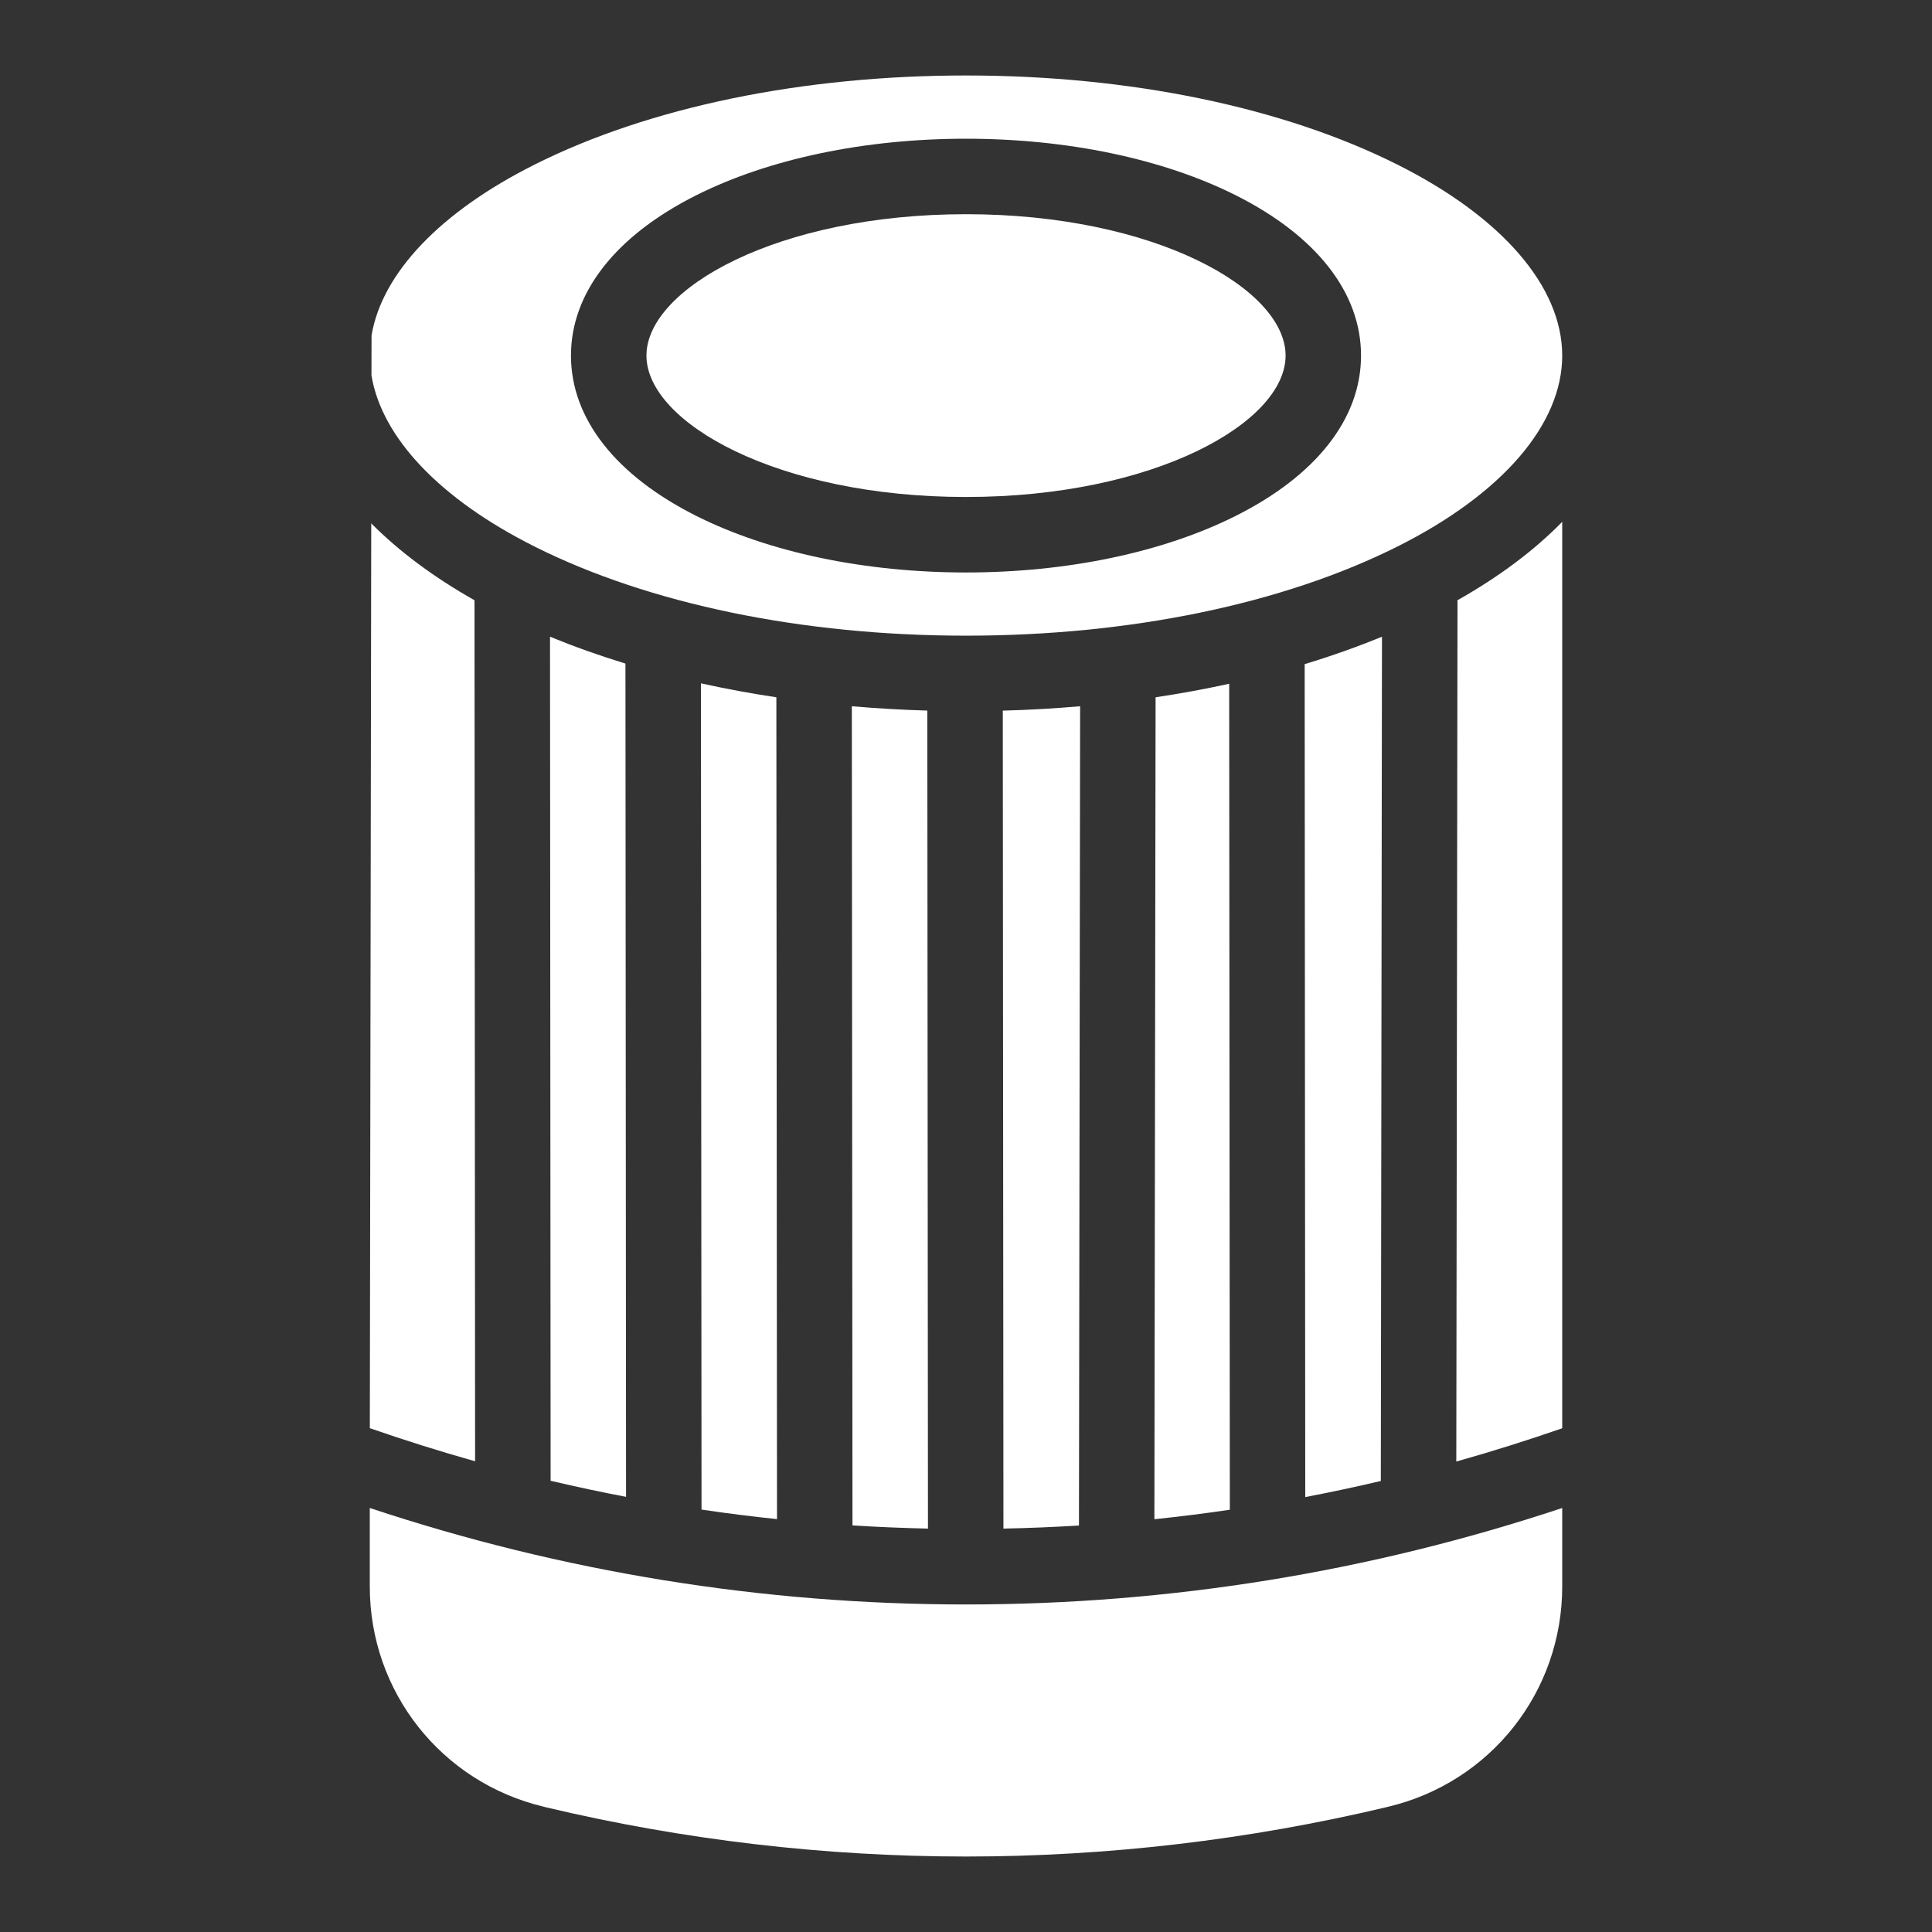 <svg width="45" height="45" viewBox="0 0 45 45" fill="none" xmlns="http://www.w3.org/2000/svg">
<rect x="0" y="0" width="45" height="45" fill="#333333" stroke="none"/>
<path d="M36.387 35.124V36.953C36.387 39.405 34.72 41.514 32.336 42.082L32.292 42.093C29.088 42.855 25.793 43.242 22.5 43.242C19.207 43.242 15.912 42.855 12.706 42.093L12.665 42.082C10.28 41.514 8.613 39.405 8.613 36.953V35.124C13.098 36.615 17.764 37.371 22.5 37.371C27.237 37.371 31.902 36.615 36.387 35.124ZM11.066 34.036C10.244 33.804 9.425 33.547 8.614 33.265L8.647 12.19C9.296 12.845 10.107 13.447 11.052 13.981L11.066 34.036ZM14.582 34.864C13.994 34.753 13.408 34.627 12.825 34.49L12.811 14.83C13.366 15.058 13.954 15.268 14.568 15.456L14.582 34.864Z" fill="white"/>
<path d="M18.098 35.383C17.51 35.322 16.924 35.248 16.34 35.161L16.326 15.916C16.908 16.045 17.494 16.153 18.083 16.241L18.098 35.383ZM21.614 35.604C21.026 35.591 20.441 35.566 19.856 35.53L19.841 16.45C20.417 16.5 21.003 16.533 21.599 16.551L21.614 35.604ZM25.158 16.45L25.131 35.532C24.545 35.568 23.959 35.592 23.372 35.604L23.357 16.552C23.969 16.536 24.569 16.501 25.158 16.45ZM28.645 35.165C28.062 35.251 27.475 35.324 26.888 35.386L26.916 16.241C27.503 16.153 28.076 16.048 28.63 15.926L28.645 35.165ZM32.189 14.83L32.162 34.495C31.578 34.632 30.991 34.757 30.402 34.87L30.388 15.469C31.018 15.278 31.62 15.064 32.189 14.83ZM36.387 12.155V33.267C35.571 33.55 34.748 33.809 33.92 34.042L33.948 14.044C33.948 14.023 33.946 14.003 33.945 13.982C34.908 13.439 35.731 12.825 36.387 12.155ZM32.547 3.833C29.877 2.494 26.31 1.758 22.5 1.758C18.69 1.758 15.122 2.494 12.453 3.833C10.251 4.937 8.897 6.365 8.654 7.812L8.652 8.744C8.892 10.194 10.247 11.625 12.453 12.731C15.122 14.069 18.69 14.806 22.5 14.806C26.31 14.806 29.877 14.069 32.547 12.731C34.987 11.508 36.387 9.886 36.387 8.282C36.387 6.678 34.987 5.056 32.547 3.833ZM28.779 12.018C27.087 12.866 24.857 13.334 22.5 13.334C20.143 13.334 17.913 12.866 16.221 12.018C14.337 11.073 13.299 9.746 13.299 8.282C13.299 6.818 14.337 5.491 16.221 4.546C17.913 3.698 20.143 3.231 22.5 3.231C24.857 3.231 27.087 3.698 28.779 4.546C30.663 5.491 31.701 6.818 31.701 8.282C31.701 9.746 30.663 11.073 28.779 12.018Z" fill="white"/>
<path d="M29.944 8.282C29.944 9.84 26.887 11.576 22.5 11.576C18.113 11.576 15.057 9.84 15.057 8.282C15.057 6.724 18.113 4.989 22.5 4.989C26.887 4.989 29.944 6.724 29.944 8.282Z" fill="white"/>
</svg>
